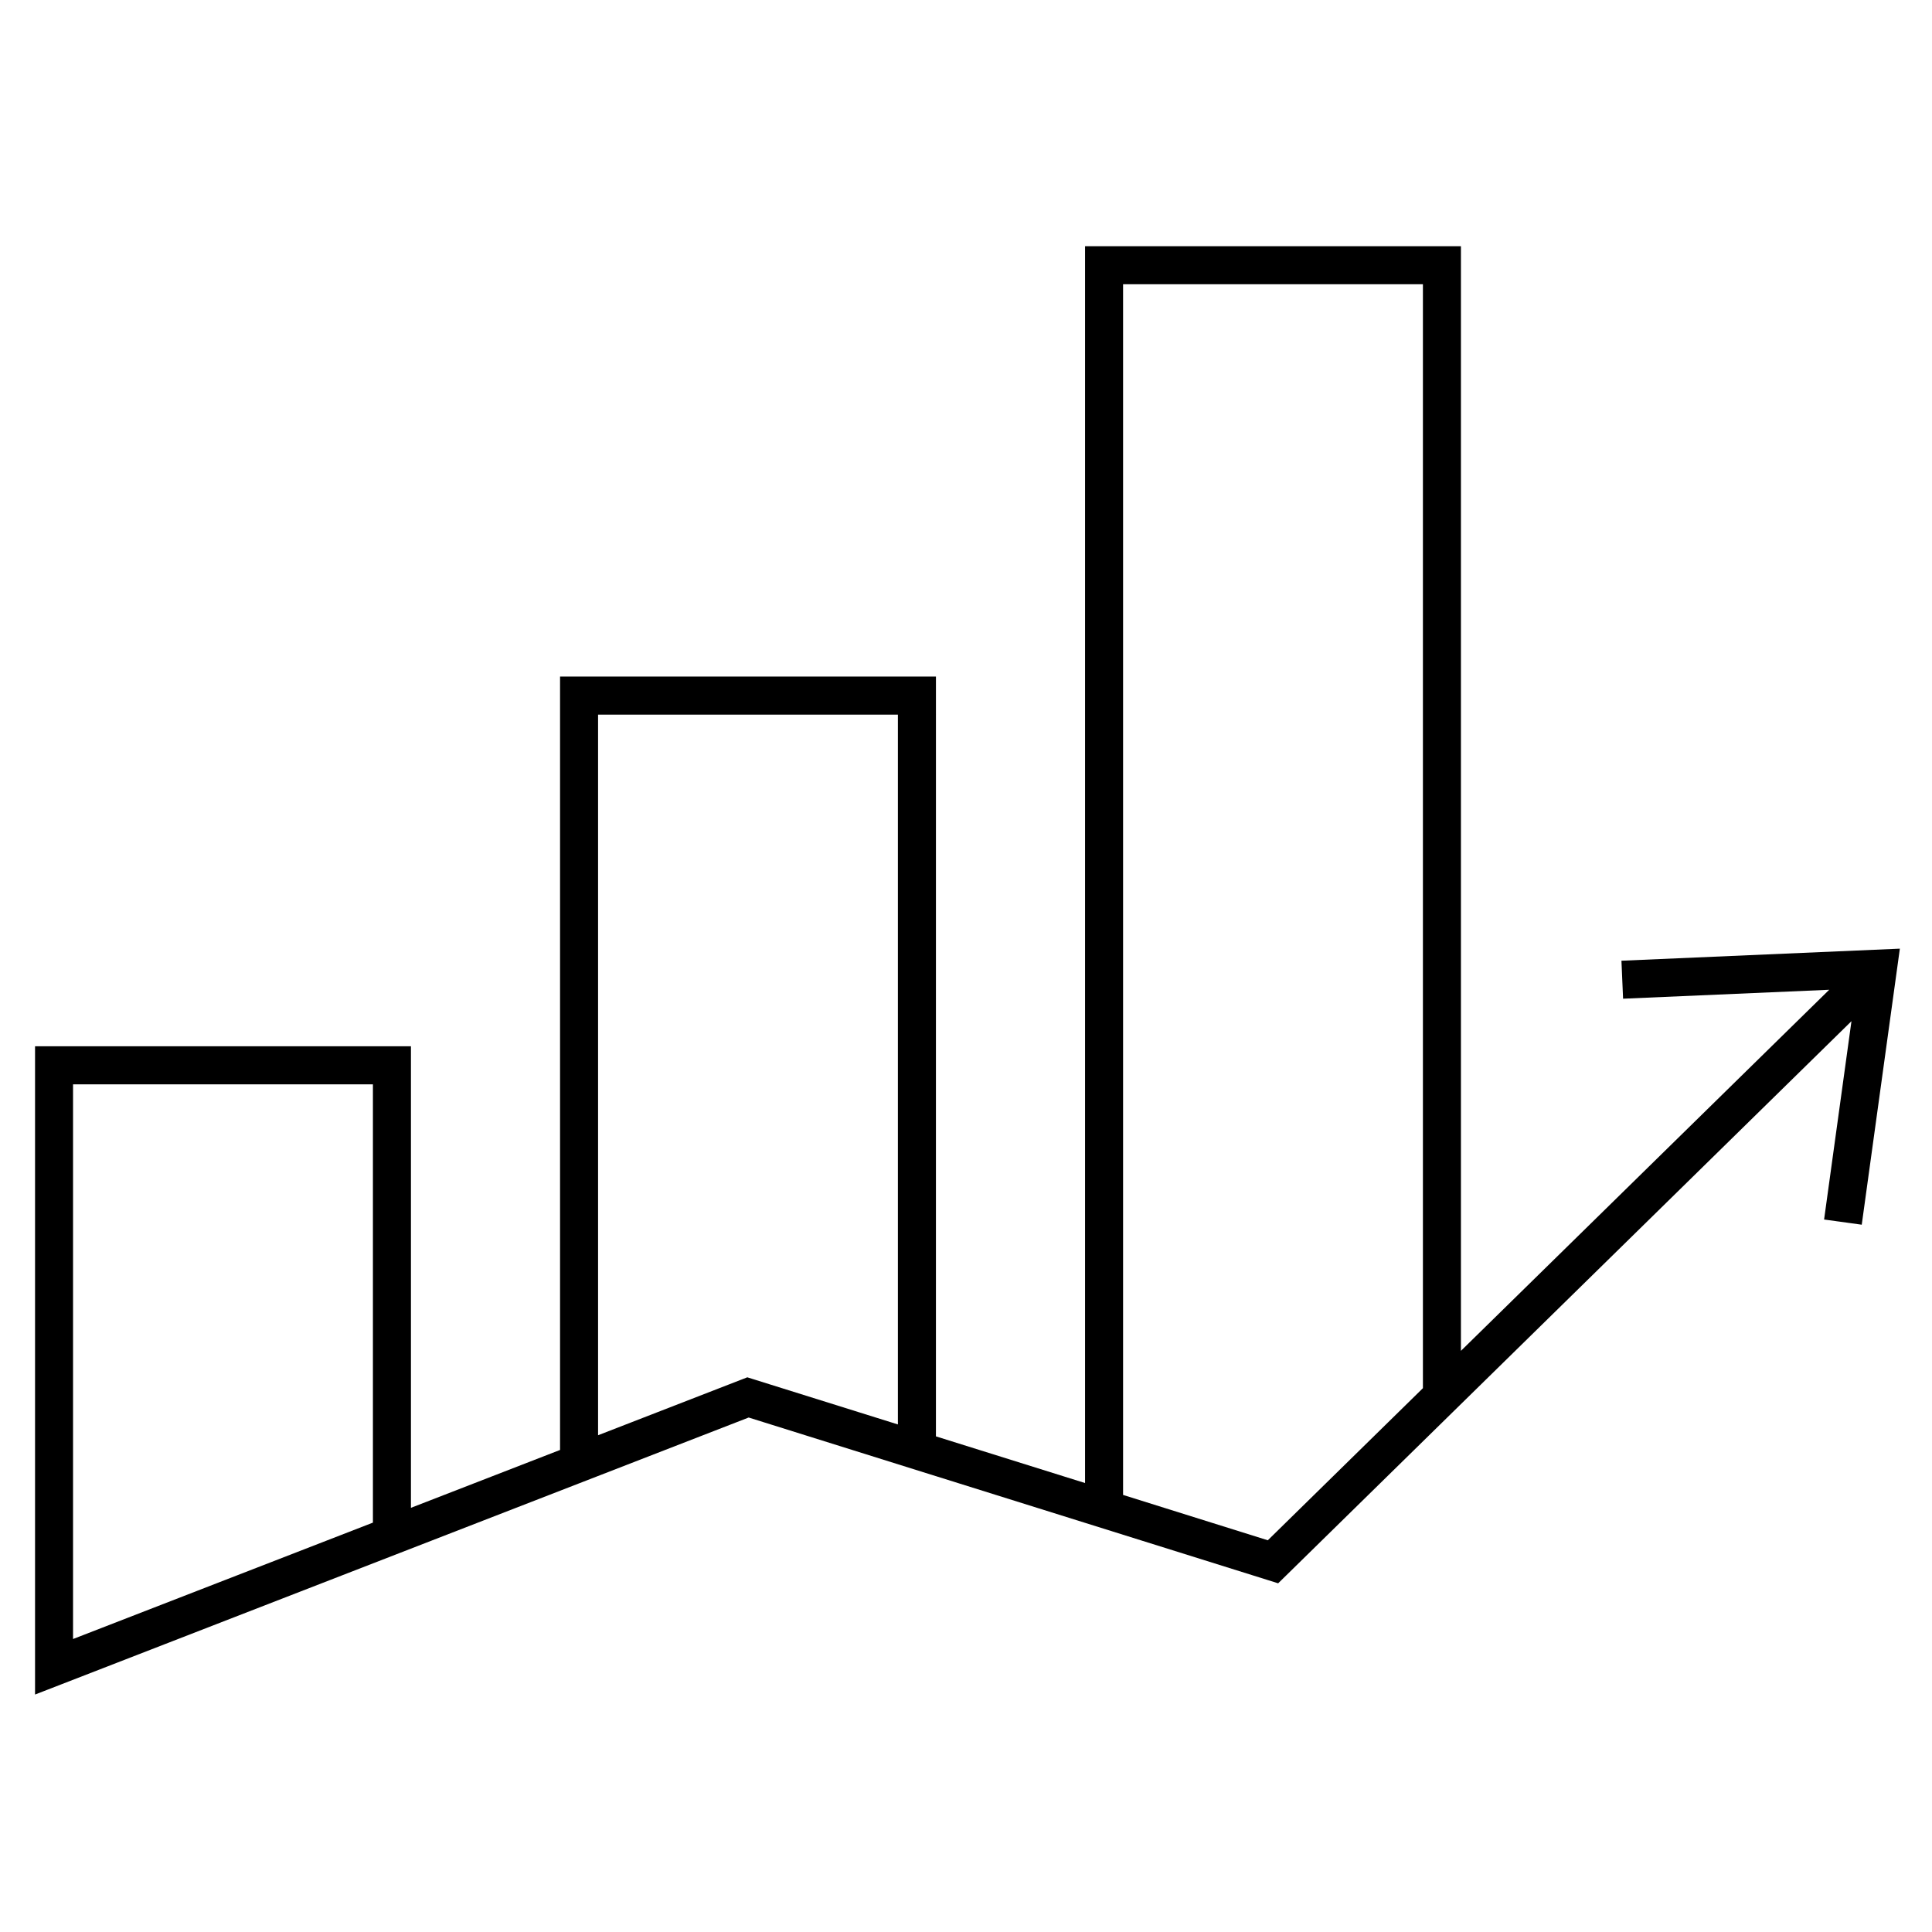 <?xml version="1.0" encoding="UTF-8"?>
<!-- Uploaded to: ICON Repo, www.iconrepo.com, Generator: ICON Repo Mixer Tools -->
<svg fill="#000000" width="800px" height="800px" version="1.1" viewBox="144 144 512 512" xmlns="http://www.w3.org/2000/svg">
 <path d="m573.7 398.6 0.434 10.066 54.629-2.367-97.602 95.691v-292.74h-99.613v327.77l-39.516-12.367 0.004-201.35h-99.617v204.95l-39.516 15.336v-122.31h-99.617v171.79l6.863-2.66 182.26-70.75 3.84 1.203 45.785 14.34v-0.004l87.812 27.492 2.875 0.902 2.156-2.109 149.78-146.86-7.254 52.562 9.977 1.375 10.102-73.156zm-271.21-65.219h79.461v188.11l-33.953-10.625-4.273-1.34-1.684-0.523-1.641 0.641v-0.004l-37.906 14.715v-190.97zm-59.664 97.98v116.15l-79.469 30.844v-146.99zm198.8 108.81v-320.84h79.461v292.55l-6.453 6.328-34.652 33.98-18.398-5.762z"/>
</svg>